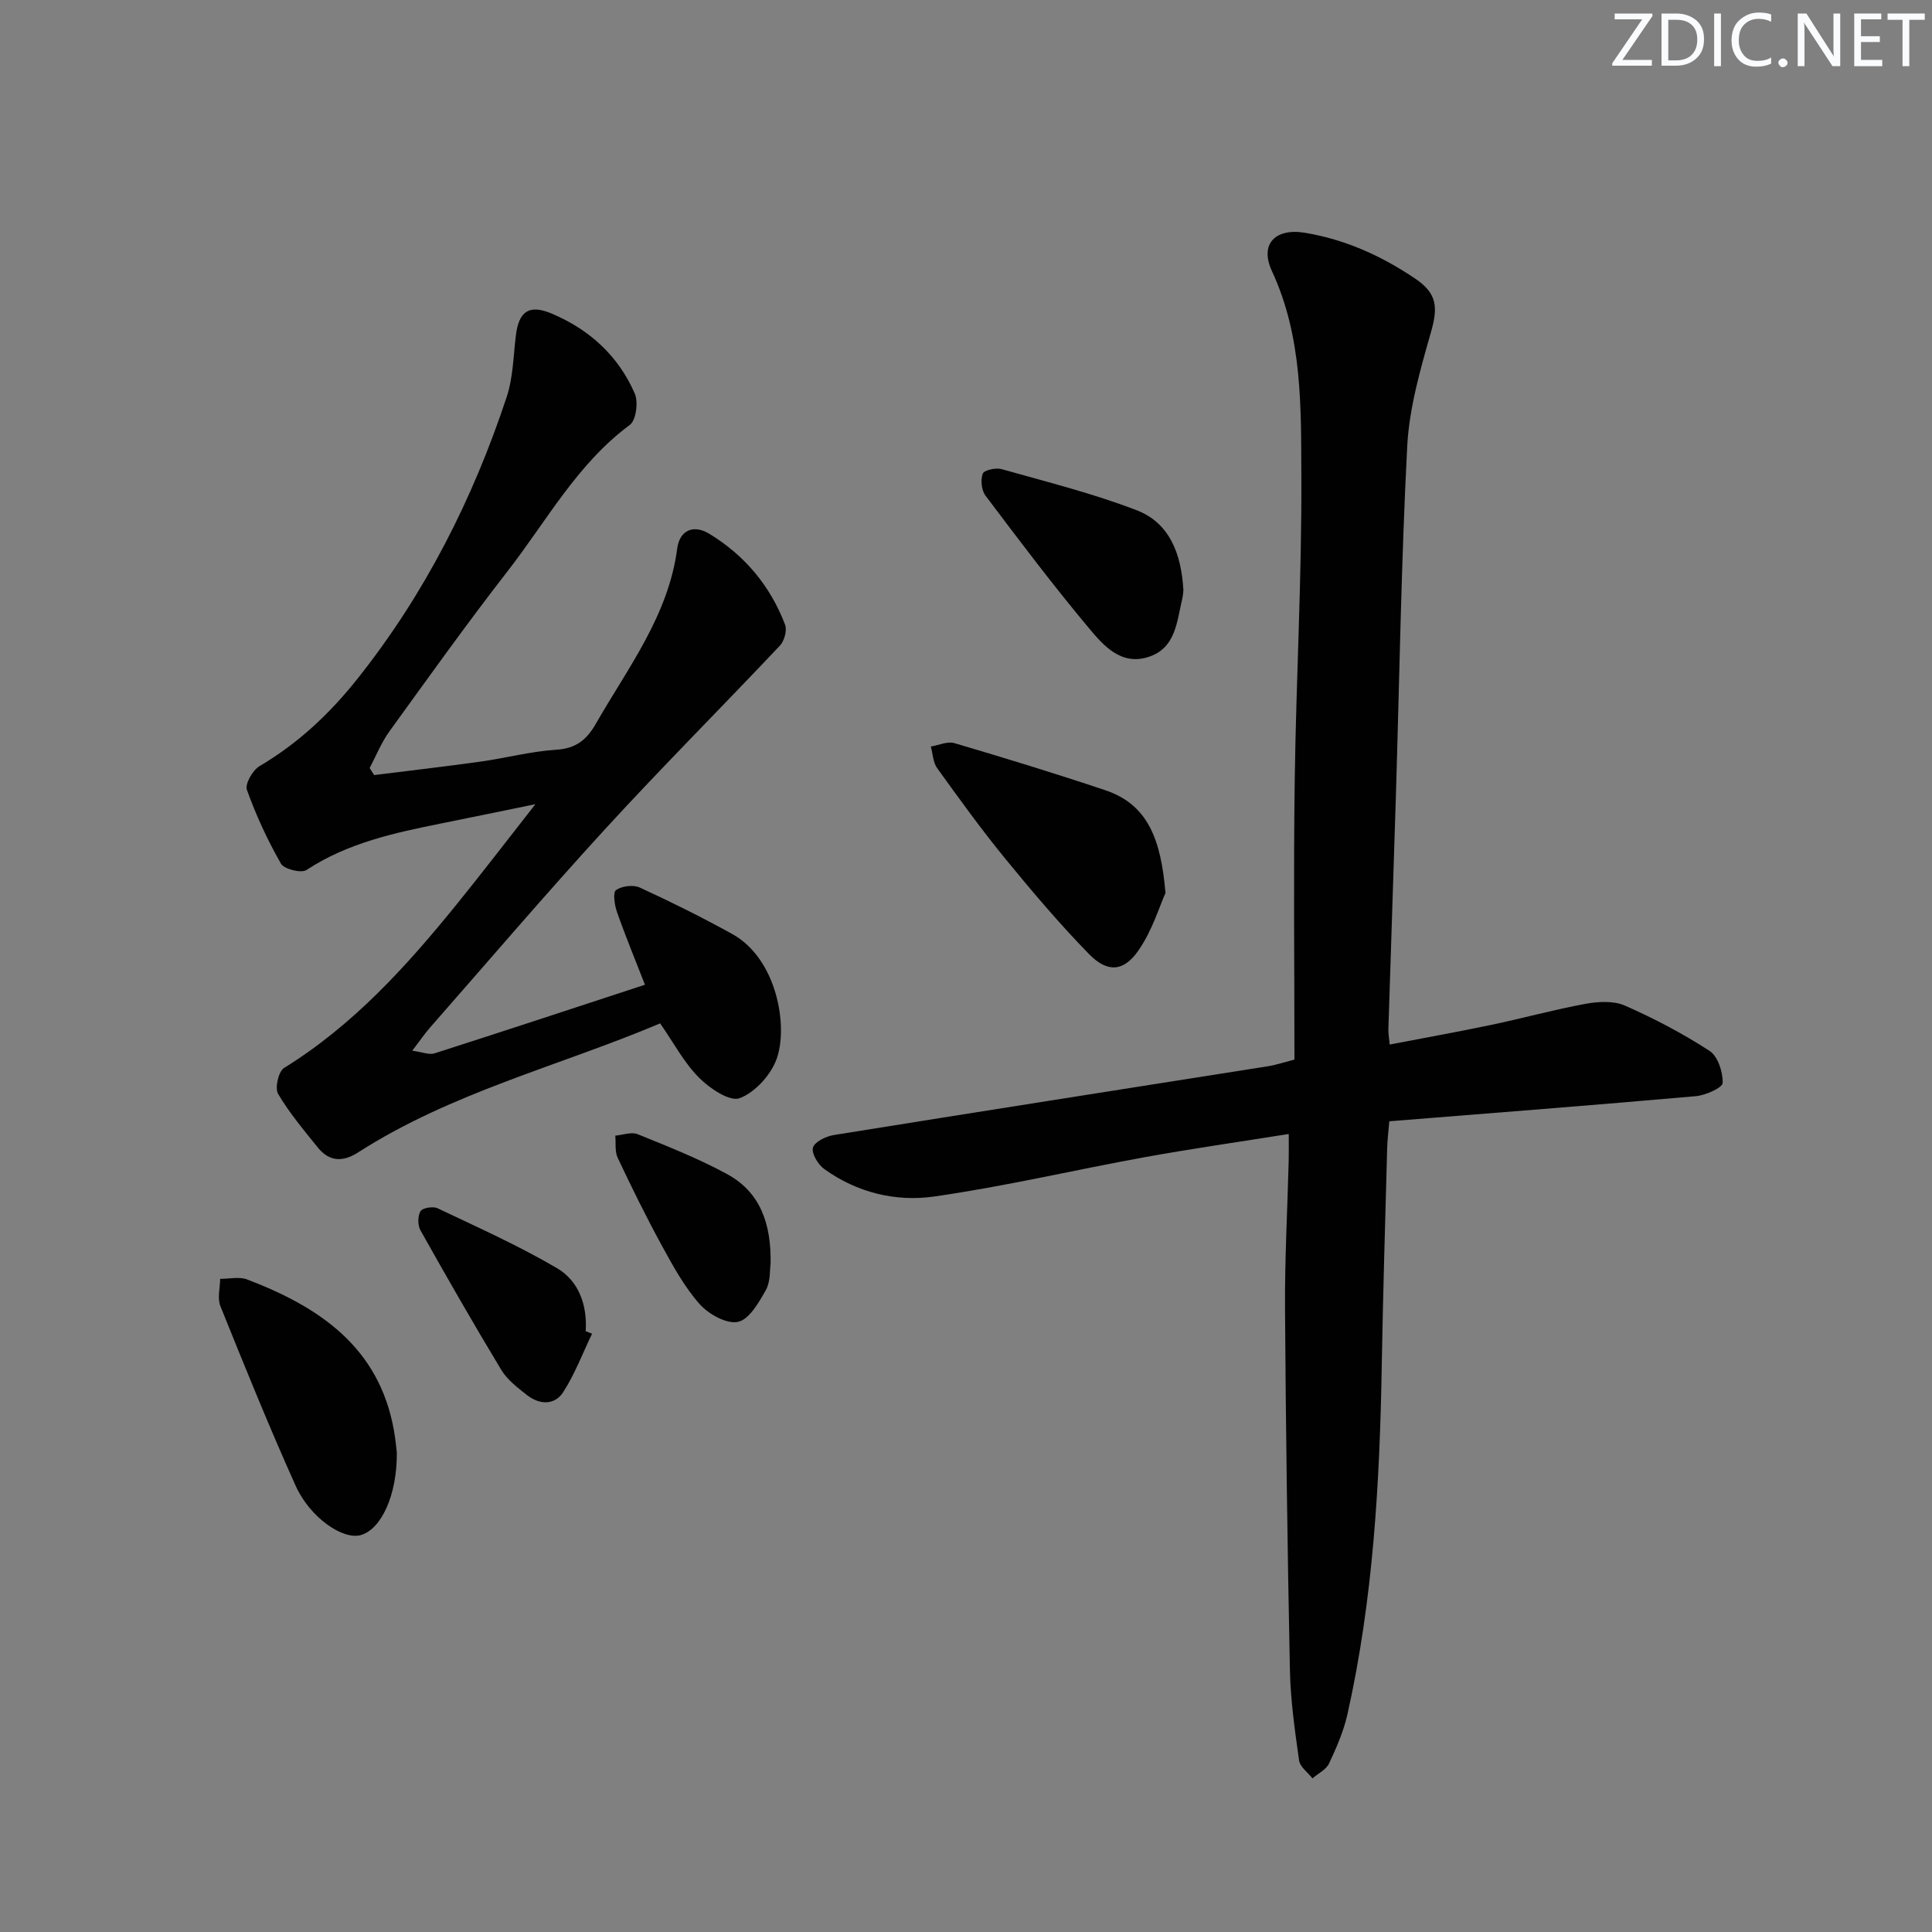<svg enable-background="new 0 0 400 400" viewBox="0 0 400 400" xmlns="http://www.w3.org/2000/svg"><rect x="0" y="0" width="400" height="400" fill="#808080" stroke="none"/><g fill="#fafbfc"><path d="m342.2 3.2-6.3 9.2h6.1v1.2h-8.2v-.5l6.2-9.1h-5.7v-1.2h7.8v.4z"/><path d="m344 13.7v-10.9h3.1c1.6 0 3 .5 4.1 1.4 1.1 1 1.6 2.2 1.6 3.9s-.5 3-1.6 4-2.5 1.5-4.2 1.5h-3zm1.4-9.6v8.4h1.6c1.4 0 2.5-.4 3.2-1.1.8-.8 1.2-1.8 1.2-3.2s-.4-2.4-1.2-3.1-1.8-1-3.1-1z"/><path d="m356.3 2.8v10.9h-1.4v-10.9z"/><path d="m366.6 13.2c-.8.4-1.8.6-3 .6-1.6 0-2.8-.5-3.7-1.5s-1.4-2.3-1.4-3.9c0-1.7.5-3.2 1.6-4.2s2.4-1.6 4-1.6c1 0 1.9.1 2.6.4v1.5c-.8-.4-1.6-.6-2.6-.6-1.2 0-2.2.4-3 1.2s-1.1 1.9-1.1 3.3c0 1.3.4 2.3 1.1 3.1s1.6 1.1 2.8 1.1c1.1 0 2-.2 2.8-.7v1.3z"/><path d="m368.2 13c0-.3.1-.5.3-.6.2-.2.4-.3.6-.3.3 0 .5.1.7.3s.3.4.3.6-.1.5-.3.6c-.2.2-.4.3-.7.3s-.5-.1-.6-.3c-.2-.2-.3-.4-.3-.6z"/><path d="m381.1 13.7h-1.7l-5.5-8.4c-.2-.2-.3-.5-.4-.7 0 .2.1.8.1 1.5v7.6h-1.4v-10.9h1.8l5.3 8.3c.3.4.4.6.4.8 0-.3-.1-.8-.1-1.6v-7.5h1.4v10.9z"/><path d="m389.7 13.7h-5.8v-10.9h5.6v1.2h-4.2v3.5h3.9v1.2h-3.9v3.7h4.4z"/><path d="m398.4 4.1h-3.1v9.6h-1.4v-9.6h-3.1v-1.3h7.7v1.3z"/></g><path d="m268 219.38c0-19.55-.21-38.68.06-57.81.29-20.95 1.47-41.91 1.37-62.85-.07-14.36.26-28.92-6.08-42.57-2.63-5.66.71-8.98 6.86-7.95 8.37 1.4 15.84 4.79 22.8 9.49 4.48 3.03 4.75 5.85 3.28 10.99-2.21 7.76-4.52 15.74-4.94 23.72-1.26 24.25-1.61 48.55-2.36 72.83-.49 15.95-1.04 31.9-1.54 47.86-.03.8.13 1.61.27 3.17 7.22-1.39 14.17-2.63 21.07-4.08 6.49-1.36 12.91-3.14 19.43-4.34 2.65-.48 5.84-.68 8.18.35 6.06 2.66 11.99 5.78 17.54 9.38 1.73 1.12 2.78 4.39 2.72 6.63-.03 1-3.52 2.57-5.55 2.75-21.01 1.86-42.05 3.48-63.47 5.2-.16 1.96-.39 3.74-.44 5.53-.4 14.97-.86 29.94-1.12 44.91-.41 24.3-1.77 48.5-7.1 72.3-.79 3.52-2.27 6.93-3.81 10.21-.61 1.29-2.27 2.08-3.44 3.09-.96-1.23-2.58-2.37-2.77-3.72-.88-6.24-1.78-12.52-1.9-18.8-.51-24.96-.85-49.93-1.01-74.9-.06-10.14.5-20.28.76-30.43.04-1.63.01-3.26.01-5.56-10.41 1.66-20.22 3.06-29.96 4.83-14.51 2.64-28.9 6.04-43.49 8.12-7.92 1.13-15.93-.81-22.7-5.68-1.29-.93-2.69-3.23-2.36-4.44.33-1.2 2.69-2.35 4.3-2.61 29.95-4.82 59.92-9.51 89.88-14.24 1.45-.21 2.85-.69 5.51-1.38z" fill="#010102"/><path d="m77.46 160.47c7.33-.92 14.68-1.76 22-2.78 5.26-.74 10.46-2.13 15.74-2.47 4.05-.26 6.25-2.04 8.15-5.35 6.65-11.63 15.04-22.39 16.86-36.32.48-3.66 3.26-5.1 6.67-3.02 7.32 4.46 12.61 10.79 15.66 18.8.45 1.17-.15 3.37-1.07 4.34-11.97 12.69-24.31 25.03-36.09 37.88-12.37 13.49-24.26 27.43-36.34 41.19-1.07 1.22-1.99 2.58-3.69 4.8 2.12.28 3.51.9 4.6.55 14.34-4.59 28.63-9.31 43.58-14.21-2.07-5.31-4.07-10.15-5.8-15.09-.5-1.43-.87-4.04-.19-4.51 1.22-.85 3.58-1.14 4.93-.52 6.48 2.98 12.88 6.16 19.12 9.61 9.32 5.16 11.63 19.17 9.2 25.88-1.2 3.32-4.47 6.93-7.66 8.12-2.05.77-6.23-2.05-8.43-4.27-3.09-3.12-5.22-7.19-8.02-11.22-20.88 8.82-43.17 14.28-62.53 26.71-3.18 2.05-5.98 1.93-8.36-1.02-2.89-3.6-5.9-7.16-8.22-11.11-.7-1.2.09-4.64 1.24-5.35 14.27-8.82 25.3-21 35.71-33.84 5.22-6.44 10.25-13.02 16.33-20.77-7.32 1.5-13.32 2.74-19.33 3.95-9.78 1.97-19.48 4.03-28.06 9.67-1.09.72-4.64-.17-5.29-1.31-2.78-4.86-5.16-10.01-7.05-15.28-.44-1.22 1.19-4.07 2.61-4.91 8.01-4.72 14.55-10.87 20.33-18.15 13.93-17.55 23.85-37.16 30.85-58.3 1.33-4.02 1.37-8.48 1.9-12.75.62-5 2.75-6.46 7.43-4.49 7.81 3.3 13.8 8.76 17.18 16.55.76 1.76.28 5.53-1.02 6.49-10.88 8.05-17.19 19.83-25.21 30.16-8.47 10.9-16.5 22.14-24.59 33.33-1.66 2.3-2.73 5.02-4.07 7.55.3.48.61.97.93 1.46z" fill="#010102"/><path d="m241.3 184.88c-1.23 2.71-2.74 7.84-5.66 11.99-3.05 4.35-6.41 4.5-10.12.71-6.14-6.28-11.83-13.01-17.4-19.81-4.94-6.04-9.52-12.39-14.09-18.73-.86-1.19-.89-2.97-1.31-4.48 1.64-.27 3.46-1.13 4.89-.7 10.46 3.09 20.9 6.28 31.24 9.75 8.88 2.98 11.52 10.29 12.45 21.27z" fill="#010102"/><path d="m82.16 300.75c.06 8.89-3.25 15.86-7.45 17.07-3.68 1.06-10.51-3.56-13.51-10.23-5.51-12.25-10.55-24.71-15.57-37.17-.66-1.63-.07-3.75-.05-5.65 1.88.02 3.95-.5 5.59.13 14.93 5.69 27.32 13.99 30.39 31.25.34 1.95.52 3.94.6 4.6z" fill="#010102"/><path d="m245.01 122.18c-.04.35-.06 1.02-.21 1.66-1.15 4.77-1.31 10.36-7.07 12.19-5.63 1.79-9.26-2.36-12.24-5.93-7.46-8.91-14.46-18.21-21.46-27.49-.83-1.1-1.04-3.25-.56-4.55.27-.73 2.72-1.27 3.91-.93 9.38 2.65 18.9 5.02 27.98 8.52 6.86 2.65 9.23 9.12 9.65 16.53z" fill="#010102"/><path d="m122.58 276.13c-1.95 4.05-3.55 8.33-5.97 12.09-1.79 2.77-4.92 2.64-7.5.62-1.95-1.53-4.07-3.15-5.32-5.21-5.75-9.52-11.28-19.18-16.72-28.87-.6-1.06-.61-2.99-.01-3.99.42-.7 2.6-1.06 3.54-.61 8.33 3.96 16.78 7.74 24.72 12.4 4.48 2.63 6.3 7.61 5.94 13.05.44.17.88.35 1.32.52z" fill="#010102"/><path d="m159.54 261.68c-.19 1.24.01 3.66-.98 5.42-1.45 2.58-3.46 6.1-5.78 6.58-2.35.49-6.08-1.6-7.93-3.68-3.14-3.55-5.5-7.86-7.8-12.07-3.26-5.96-6.26-12.07-9.16-18.21-.62-1.32-.36-3.06-.5-4.6 1.55-.13 3.33-.82 4.62-.3 6.28 2.55 12.63 5.05 18.57 8.29 6.78 3.7 9.13 10.19 8.96 18.57z" fill="#010102"/></svg>